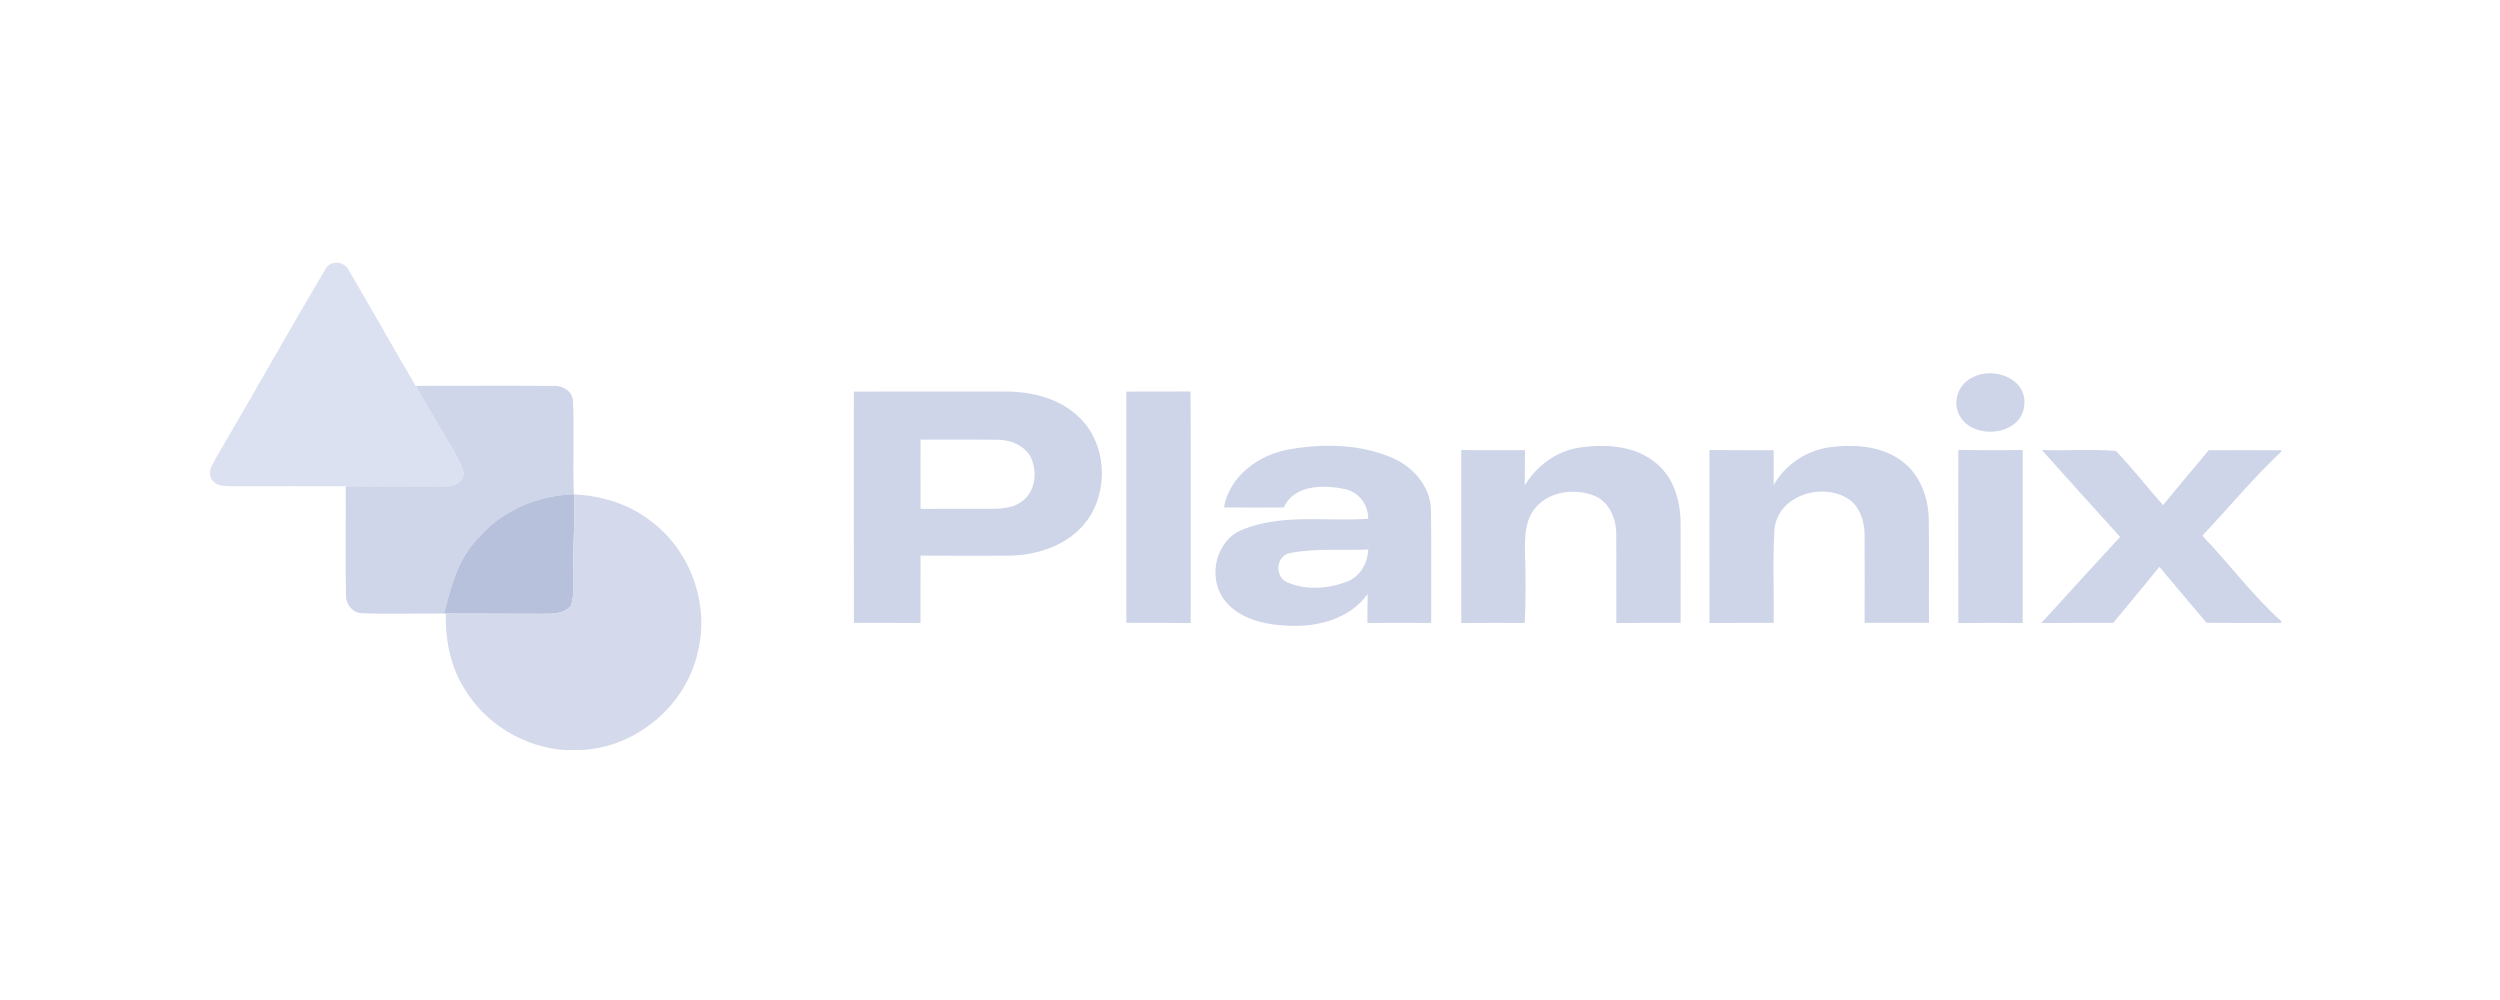 <svg width="100" height="40" viewBox="0 0 100 40" fill="none" xmlns="http://www.w3.org/2000/svg">
<g clip-path="url(#clip0_20804_108784)">
<path opacity="0.98" d="M13.01 10.776C13.203 10.382 13.811 10.444 13.967 10.838C14.865 12.363 15.729 13.908 16.624 15.434C17.119 16.273 17.6 17.12 18.099 17.956C18.273 18.268 18.472 18.579 18.543 18.935C18.53 19.335 18.091 19.482 17.753 19.454C16.446 19.46 15.137 19.456 13.829 19.451C12.319 19.446 10.806 19.451 9.294 19.452C9.028 19.434 8.688 19.473 8.511 19.225C8.25 18.938 8.502 18.571 8.65 18.298C10.116 15.799 11.535 13.27 13.01 10.776Z" fill="#DBE0F0"/>
<path d="M78.927 15.084C79.737 14.66 81.08 15.138 80.972 16.186C80.888 17.489 78.767 17.645 78.323 16.495C78.112 15.951 78.393 15.312 78.927 15.084Z" fill="#CED5E9"/>
<path d="M34.154 15.663C36.171 15.661 38.187 15.663 40.203 15.661C41.249 15.661 42.353 15.921 43.132 16.66C44.254 17.692 44.374 19.572 43.501 20.796C42.788 21.786 41.535 22.212 40.354 22.227C39.177 22.232 38 22.232 36.823 22.224C36.816 23.123 36.821 24.021 36.819 24.918C35.932 24.912 35.044 24.918 34.156 24.915C34.151 21.83 34.154 18.746 34.154 15.663ZM36.821 17.585C36.821 18.508 36.818 19.432 36.823 20.355C37.785 20.346 38.748 20.355 39.709 20.352C40.13 20.349 40.587 20.3 40.922 20.021C41.441 19.609 41.496 18.819 41.215 18.255C40.946 17.793 40.389 17.585 39.875 17.59C38.857 17.578 37.839 17.591 36.821 17.585Z" fill="#CED5E9"/>
<path d="M45.054 15.663C45.909 15.66 46.766 15.665 47.623 15.658C47.637 18.746 47.628 21.834 47.628 24.92C46.769 24.91 45.91 24.918 45.054 24.913C45.054 21.83 45.054 18.746 45.054 15.663Z" fill="#CED5E9"/>
<path d="M51.575 17.973C52.923 17.742 54.374 17.757 55.652 18.297C56.506 18.645 57.223 19.448 57.239 20.404C57.26 21.908 57.241 23.412 57.247 24.918C56.397 24.915 55.546 24.913 54.697 24.918C54.697 24.533 54.697 24.146 54.706 23.76C54.005 24.744 52.736 25.079 51.584 25.032C50.636 24.999 49.561 24.783 48.958 23.978C48.281 23.052 48.647 21.549 49.766 21.157C51.341 20.549 53.078 20.863 54.727 20.751C54.733 20.172 54.335 19.661 53.763 19.557C52.933 19.388 51.753 19.385 51.356 20.299C50.556 20.305 49.756 20.307 48.956 20.297C49.187 19.024 50.359 18.185 51.575 17.973ZM51.478 23.286C52.208 23.616 53.094 23.554 53.834 23.282C54.389 23.094 54.707 22.546 54.73 21.98C53.681 22.029 52.613 21.918 51.579 22.125C51.037 22.25 50.98 23.064 51.478 23.286Z" fill="#CED5E9"/>
<path d="M60.987 19.421C61.452 18.642 62.234 18.06 63.138 17.91C64.201 17.744 65.421 17.816 66.273 18.551C66.953 19.123 67.218 20.04 67.224 20.902C67.229 22.24 67.224 23.578 67.224 24.916C66.367 24.916 65.51 24.912 64.654 24.921C64.645 23.742 64.66 22.565 64.649 21.386C64.66 20.765 64.38 20.081 63.774 19.83C62.987 19.521 61.95 19.643 61.4 20.336C61.008 20.809 60.993 21.458 60.998 22.042C61.032 22.999 61.036 23.96 60.99 24.918C60.143 24.915 59.297 24.913 58.45 24.92C58.447 22.614 58.447 20.308 58.45 18.003C59.299 18.009 60.148 18.006 60.997 18.004C60.997 18.477 60.998 18.949 60.987 19.421Z" fill="#CED5E9"/>
<path d="M70.948 19.403C71.408 18.582 72.254 18.019 73.182 17.89C74.174 17.76 75.276 17.832 76.101 18.461C76.8 18.993 77.127 19.882 77.151 20.739C77.169 22.13 77.15 23.521 77.159 24.912C76.301 24.916 75.441 24.916 74.584 24.913C74.585 23.741 74.59 22.567 74.584 21.395C74.58 20.861 74.405 20.281 73.946 19.964C72.899 19.276 71.133 19.803 70.979 21.154C70.902 22.404 70.967 23.661 70.946 24.915C70.089 24.918 69.234 24.912 68.379 24.92C68.376 22.614 68.374 20.308 68.379 18.001C69.234 18.011 70.089 18.004 70.946 18.008C70.95 18.473 70.943 18.938 70.948 19.403Z" fill="#CED5E9"/>
<path d="M78.333 17.999C79.192 18.009 80.049 18.009 80.907 18.001C80.91 20.307 80.91 22.614 80.907 24.921C80.05 24.913 79.192 24.912 78.335 24.923C78.327 22.616 78.33 20.307 78.333 17.999Z" fill="#CED5E9"/>
<path d="M81.673 18.001C82.662 18.037 83.657 17.951 84.641 18.04C85.296 18.734 85.888 19.487 86.52 20.203C87.125 19.466 87.745 18.741 88.351 18.008C89.319 18.004 90.284 18.006 91.252 18.011V18.066C90.128 19.116 89.151 20.313 88.091 21.427C89.166 22.547 90.099 23.812 91.252 24.852V24.918C90.255 24.923 89.258 24.913 88.262 24.913C87.636 24.164 87 23.424 86.376 22.673C85.766 23.425 85.148 24.17 84.528 24.915C83.571 24.918 82.611 24.912 81.654 24.921C82.701 23.77 83.749 22.621 84.805 21.476C83.761 20.318 82.71 19.165 81.673 18.001Z" fill="#CED5E9"/>
<path opacity="0.98" d="M16.624 15.434C18.466 15.435 20.307 15.422 22.148 15.437C22.501 15.409 22.893 15.645 22.917 16.022C22.979 17.269 22.902 18.521 22.956 19.772C21.52 19.814 20.114 20.398 19.161 21.49C18.335 22.305 18.032 23.451 17.766 24.542C16.678 24.529 15.588 24.57 14.501 24.529C14.127 24.533 13.829 24.185 13.841 23.82C13.808 22.365 13.839 20.907 13.829 19.45C15.136 19.455 16.445 19.459 17.753 19.453C18.091 19.481 18.53 19.334 18.543 18.934C18.471 18.578 18.273 18.268 18.099 17.955C17.6 17.12 17.119 16.273 16.624 15.434Z" fill="#CED5E9"/>
<path d="M19.161 21.49C20.114 20.398 21.52 19.814 22.956 19.771C23.027 20.741 22.901 21.71 22.935 22.68C22.928 23.188 22.98 23.706 22.855 24.202C22.577 24.58 22.071 24.546 21.658 24.552C20.382 24.541 19.107 24.55 17.832 24.542C17.816 24.542 17.782 24.542 17.766 24.542C18.032 23.451 18.335 22.305 19.161 21.49Z" fill="#B8C1DB"/>
<path opacity="0.89" d="M22.956 19.771C24.026 19.833 25.102 20.133 25.964 20.791C27.571 21.941 28.38 24.077 27.93 26.004C27.486 28.184 25.47 29.905 23.245 29.999H22.561C20.943 29.879 19.418 28.947 18.582 27.557C18.016 26.661 17.808 25.591 17.832 24.542C19.107 24.55 20.382 24.541 21.659 24.552C22.072 24.546 22.577 24.58 22.855 24.202C22.98 23.706 22.928 23.188 22.935 22.68C22.901 21.71 23.028 20.741 22.956 19.771Z" fill="#CED5E9"/>
</g>
<defs>
<clipPath id="clip0_20804_108784">
<rect width="83.252" height="20" fill="white" transform="translate(8 10)"/>
</clipPath>
</defs>
</svg>
